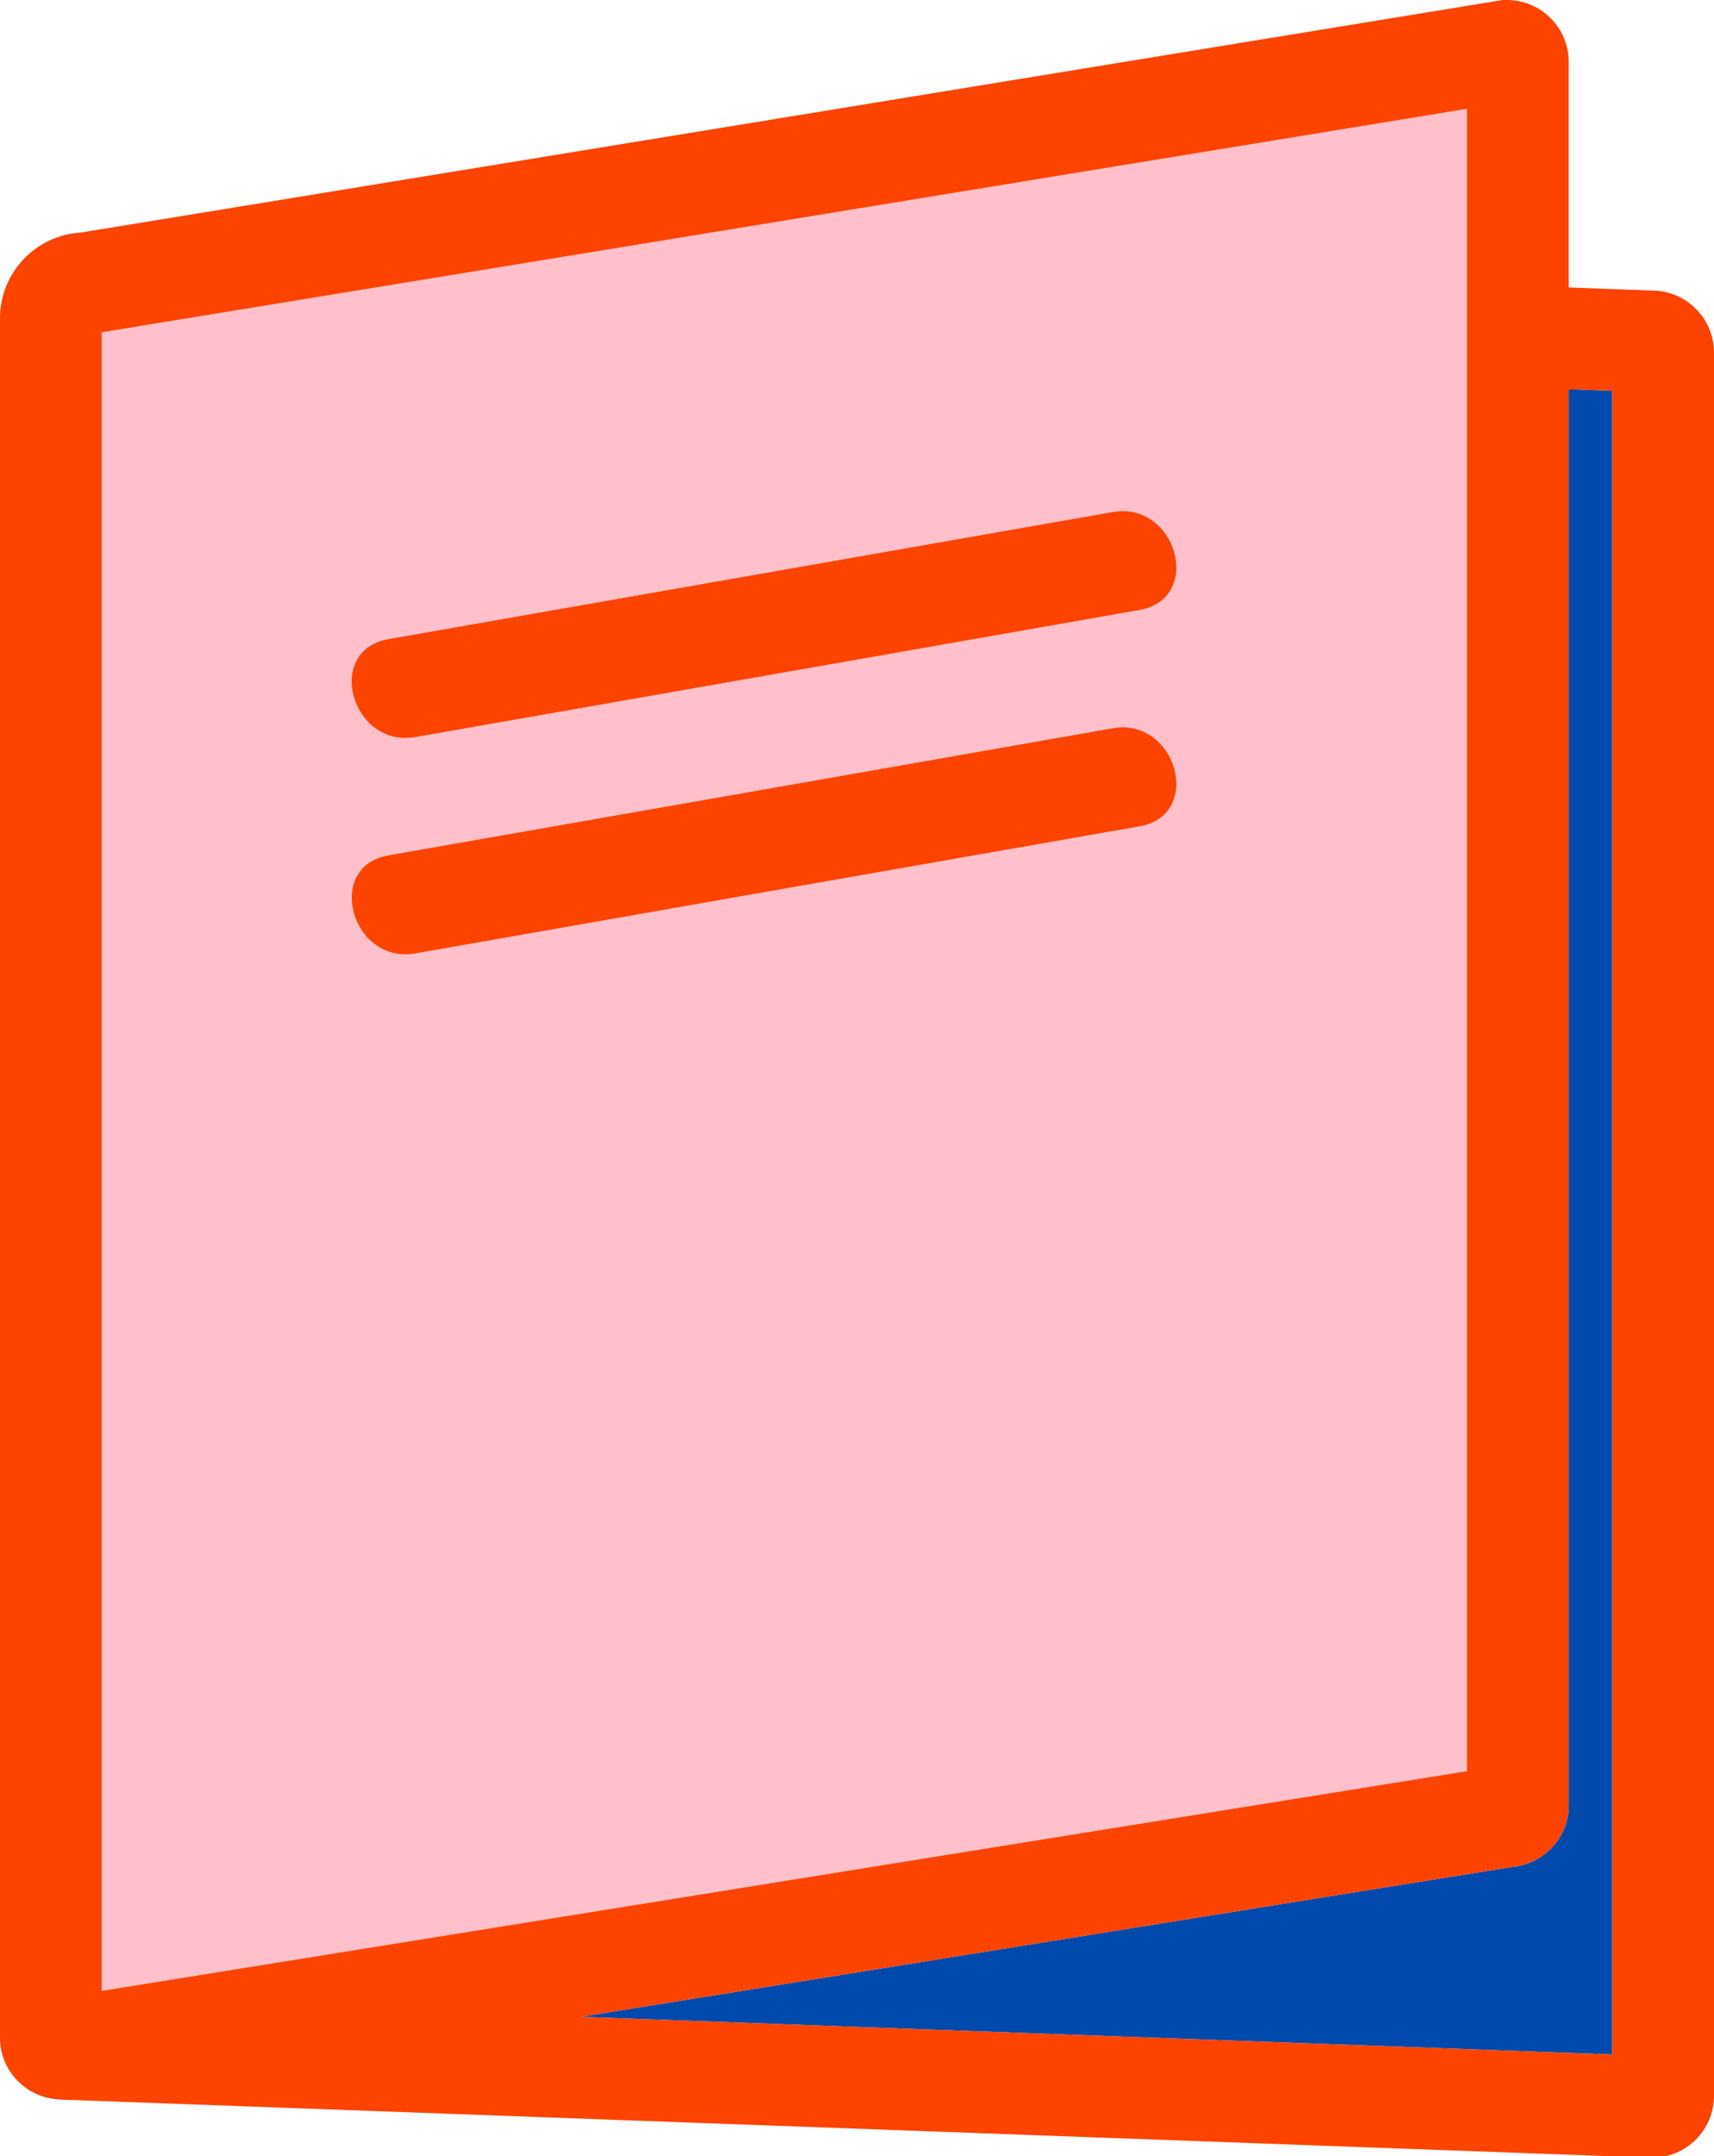 <?xml version="1.0" encoding="UTF-8" standalone="no"?><svg xmlns="http://www.w3.org/2000/svg" xmlns:xlink="http://www.w3.org/1999/xlink" fill="#000000" height="62.9" preserveAspectRatio="xMidYMid meet" version="1" viewBox="0.0 0.0 50.0 62.9" width="50" zoomAndPan="magnify"><defs><clipPath id="a"><path d="M 0 0 L 50 0 L 50 62.949 L 0 62.949 Z M 0 0"/></clipPath></defs><g><g id="change1_1"><path d="M 47.031 59.938 L 47.031 11.402 L 45.762 11.355 L 45.762 52.668 C 45.762 53.605 45.039 54.379 44.121 54.465 L 16.934 58.84 L 47.031 59.938" fill="#004aad"/></g><g id="change2_1"><path d="M 33.242 17.797 C 26.203 19.035 19.16 20.27 12.121 21.504 C 10.25 21.832 9.453 18.973 11.332 18.645 C 18.371 17.41 25.414 16.172 32.457 14.938 C 34.328 14.609 35.121 17.469 33.242 17.797 Z M 33.242 24.109 C 26.203 25.344 19.16 26.578 12.121 27.816 C 10.25 28.145 9.453 25.281 11.332 24.953 C 18.371 23.719 25.414 22.484 32.457 21.246 C 34.328 20.918 35.121 23.781 33.242 24.109 Z M 42.793 8.277 L 42.793 3.176 L 2.969 9.695 L 2.969 58.082 L 42.793 51.672 L 42.793 8.277" fill="#ffc0cb"/></g><g clip-path="url(#a)" id="change3_3"><path d="M 2.969 9.695 L 42.793 3.176 L 42.793 51.672 L 2.969 58.082 Z M 44.121 54.465 C 45.039 54.379 45.762 53.605 45.762 52.668 L 45.762 11.355 L 47.031 11.402 L 47.031 59.938 L 16.934 58.84 Z M 1.75 61.25 L 1.75 61.254 L 48.141 62.949 L 48.195 62.949 C 49.191 62.949 50 62.141 50 61.145 L 50 10.285 C 50 9.301 49.211 8.5 48.23 8.477 L 45.762 8.387 L 45.762 1.805 C 45.762 0.809 44.953 0 43.957 0 L 43.836 0 L 2.355 6.785 C 1.043 6.863 0 7.953 0 9.285 L 0 59.449 C 0 60.426 0.781 61.219 1.75 61.25" fill="#fd4300"/></g><g id="change3_1"><path d="M 32.457 14.938 C 25.414 16.172 18.371 17.41 11.332 18.645 C 9.453 18.973 10.25 21.832 12.121 21.504 C 19.16 20.27 26.203 19.035 33.242 17.797 C 35.121 17.469 34.328 14.609 32.457 14.938" fill="#fd4300"/></g><g id="change3_2"><path d="M 32.457 21.246 C 25.414 22.484 18.371 23.719 11.332 24.953 C 9.453 25.281 10.25 28.145 12.121 27.816 C 19.16 26.578 26.203 25.344 33.242 24.109 C 35.121 23.781 34.328 20.918 32.457 21.246" fill="#fd4300"/></g></g></svg>